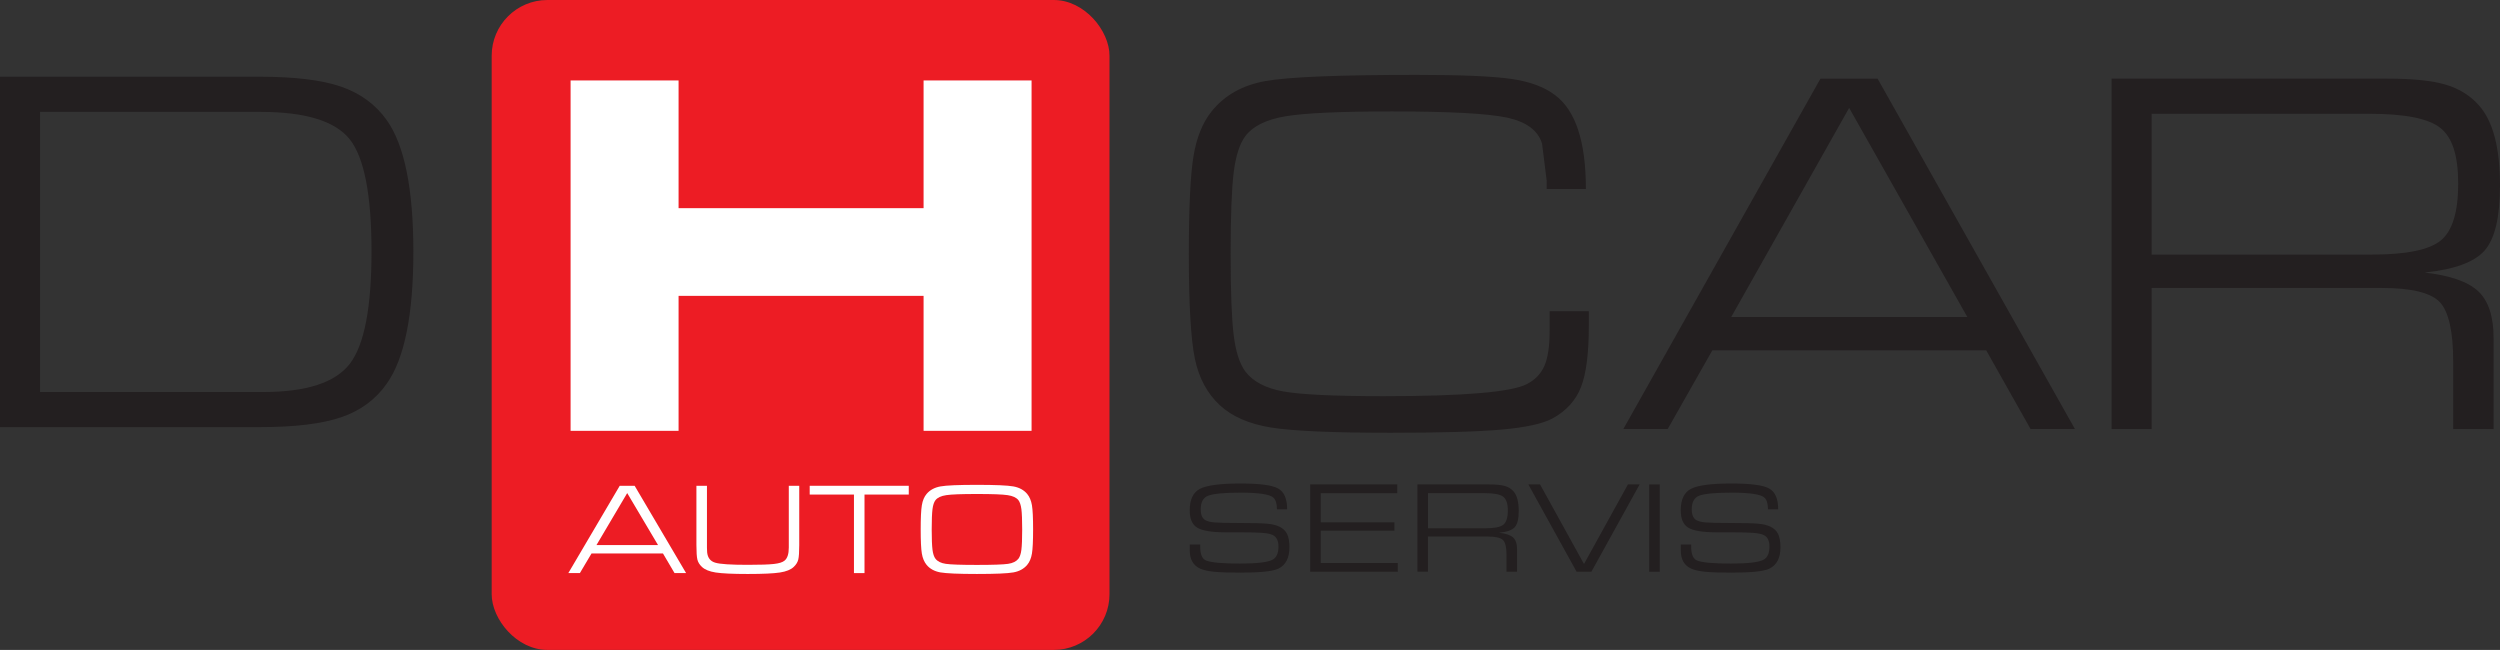 <svg viewBox="0 0 538.26 139.93" xmlns="http://www.w3.org/2000/svg"><rect x="0" y="0" width="538.26" height="139.93" fill="#333333" stroke="none"/><rect fill="#ed1c24" height="139.93" rx="12" width="133.02" x="105.86"/><path d="m0 91.96v-75.44h56.02c7.49 0 13.31.72 17.46 2.15 4.15 1.44 7.42 3.85 9.82 7.24 3.8 5.38 5.7 14.81 5.7 28.3s-1.9 22.97-5.7 28.35c-2.39 3.43-5.66 5.85-9.82 7.27-4.15 1.42-9.97 2.13-17.46 2.13zm8.62-7.56h48.08c9.3 0 15.5-2.03 18.62-6.08s4.67-12.12 4.67-24.21-1.57-20.21-4.7-24.13-9.54-5.89-19.22-5.89h-47.45z" fill="#231f20"/><path d="m198.85 44.82v-27.5h23.25v75.44h-23.25v-29.06h-52.75v29.06h-23.25v-75.44h23.25v27.5z" fill="#fff"/><path d="m333.64 67h8.44v3.15c0 5.93-.56 10.33-1.69 13.2-1.12 2.87-3.17 5.12-6.12 6.74-2.11 1.14-5.76 1.94-10.95 2.4s-13.17.69-23.93.69c-12.46 0-21.03-.38-25.73-1.13-4.7-.76-8.36-2.35-11-4.78-2.74-2.54-4.55-5.9-5.41-10.08s-1.29-11.68-1.29-22.51c0-9.87.33-16.84.98-20.91s1.96-7.34 3.93-9.8c2.78-3.46 6.64-5.63 11.58-6.52 4.94-.88 15.81-1.33 32.59-1.33 9.53 0 16.3.29 20.29.86s7.13 1.72 9.42 3.45c4.47 3.28 6.7 10.03 6.7 20.26h-8.44v-1.77s-1-8.01-1-8.01c-.88-2.84-3.4-4.7-7.55-5.59-4.15-.88-12.41-1.33-24.76-1.33-11.16 0-18.8.35-22.94 1.05s-7.01 2.12-8.63 4.26c-1.23 1.66-2.07 4.27-2.51 7.82-.44 3.56-.66 9.41-.66 17.55s.22 13.94.66 17.5 1.28 6.16 2.51 7.82c1.65 2.17 4.38 3.6 8.18 4.29 3.8.68 11 1.02 21.59 1.02 17.21 0 27.49-.87 30.83-2.6 1.79-.92 3.06-2.24 3.8-3.96.74-1.71 1.11-4.2 1.11-7.44v-4.31z" fill="#231f20"/><path d="m427.63 75.43h-58.96l-9.61 16.94h-9.55l42.44-75.44h12.3l42.49 75.44h-9.55l-9.55-16.94zm-4.06-7.18-25.44-45.02-25.39 45.02z" fill="#231f20"/><path d="m454.64 92.37v-75.44h59.41c5.43 0 9.6.43 12.53 1.3s5.32 2.37 7.19 4.51c3 3.39 4.49 9.12 4.49 17.2 0 6.78-1.09 11.44-3.28 13.96-2.19 2.53-6.51 4.12-12.96 4.78 5.54.63 9.4 1.98 11.58 4.06 2.19 2.08 3.28 5.42 3.28 10.03v19.61h-8.69v-14.36c0-6.63-.97-10.95-2.9-12.98s-6.11-3.04-12.51-3.04h-49.52v30.38h-8.62zm8.62-37.56h47.46c7.41 0 12.36-1.02 14.83-3.07s3.71-6.11 3.71-12.2-1.28-9.97-3.84-12-7.63-3.04-15.23-3.04h-46.93z" fill="#231f20"/><path d="m142.74 119.16h-15.38l-2.51 4.23h-2.49l11.07-18.8h3.21l11.08 18.8h-2.49zm-1.06-1.8-6.64-11.2-6.62 11.2z" fill="#fff"/><path d="m169.81 104.59h2.27v12.76c0 1.52-.07 2.56-.21 3.13s-.47 1.1-.97 1.57c-.62.6-1.62 1-2.97 1.21s-3.67.32-6.93.32-5.55-.11-6.91-.32-2.35-.62-2.97-1.21c-.51-.48-.83-1-.97-1.57s-.21-1.62-.21-3.13v-12.76h2.27v13.33l.04 1c.12 1.17.69 1.91 1.72 2.22 1.03.32 3.38.47 7.04.47 2.66 0 4.54-.06 5.64-.19 1.1-.12 1.86-.37 2.27-.72.61-.5.91-1.43.91-2.8v-13.33z" fill="#fff"/><path d="m183.86 123.39v-16.91h-9.53v-1.89h21.33v1.89h-9.53v16.91z" fill="#fff"/><path d="m210.33 104.39c3.97 0 6.59.11 7.86.34s2.25.77 2.96 1.61c.51.61.86 1.43 1.03 2.44s.25 2.75.25 5.2-.08 4.2-.25 5.21-.51 1.83-1.03 2.44c-.71.84-1.69 1.38-2.95 1.61s-3.88.34-7.87.34-6.61-.12-7.87-.34c-1.26-.23-2.25-.77-2.95-1.61-.51-.62-.86-1.43-1.03-2.44s-.25-2.75-.25-5.21.08-4.18.25-5.2.51-1.83 1.03-2.44c.72-.85 1.71-1.38 2.97-1.61s3.88-.34 7.85-.34zm0 1.97c-3.3 0-5.5.08-6.6.25-1.1.16-1.87.52-2.31 1.07-.32.41-.54 1.06-.65 1.95-.11.88-.17 2.34-.17 4.36s.06 3.48.17 4.37c.11.88.33 1.54.65 1.95.46.58 1.2.94 2.23 1.09s3.26.23 6.69.23 5.66-.08 6.69-.23 1.77-.52 2.23-1.09c.32-.41.54-1.06.65-1.95s.17-2.34.17-4.37-.06-3.47-.17-4.36c-.12-.89-.33-1.54-.65-1.95-.44-.55-1.21-.91-2.31-1.07-1.1-.17-3.3-.25-6.6-.25z" fill="#fff"/><g fill="#231f20"><path d="m256.14 117.24h2.27v.5c0 1.61.42 2.59 1.27 2.94 1.07.44 3.49.66 7.25.66s6.09-.29 7.09-.85c.83-.46 1.24-1.4 1.24-2.82 0-1.26-.41-2.08-1.24-2.48-.48-.23-1.21-.38-2.2-.46s-2.67-.12-5.03-.12h-3.03c-2.94-.01-4.94-.35-6.01-1.01s-1.6-1.91-1.6-3.74c0-2.29.73-3.83 2.18-4.6 1.46-.77 4.35-1.16 8.7-1.16s6.85.36 8.15 1.07 1.95 2.21 1.95 4.49h-2.2c0-1.18-.24-2.01-.73-2.49-.74-.73-3.1-1.1-7.06-1.1-3.57 0-5.92.22-7.05.67-1.05.42-1.57 1.4-1.57 2.93 0 1.15.33 1.92.98 2.31.44.26 1.12.43 2.03.5.91.08 2.68.12 5.31.12 2.85 0 4.84.05 5.96.15s2.01.32 2.68.65c.76.37 1.31.89 1.64 1.58s.5 1.64.5 2.86c0 2.29-.8 3.83-2.4 4.6-1.19.57-3.92.85-8.18.85-2.47 0-4.35-.06-5.64-.19s-2.28-.35-2.97-.66c-1.51-.68-2.27-1.98-2.27-3.91v-1.29z"/><path d="m282.09 123.1v-18.8h18.75v1.89h-16.48v6.27h15.86v1.8h-15.86v6.95h16.59v1.89z"/><path d="m305.18 123.1v-18.8h15.5c1.42 0 2.5.11 3.27.32.76.21 1.39.59 1.87 1.12.78.84 1.17 2.27 1.17 4.29 0 1.69-.29 2.85-.86 3.48s-1.7 1.03-3.38 1.19c1.44.16 2.45.49 3.02 1.01s.86 1.35.86 2.5v4.88h-2.27v-3.58c0-1.65-.25-2.73-.76-3.23s-1.59-.76-3.26-.76h-12.9v7.56h-2.27zm2.27-9.36h12.37c1.93 0 3.21-.26 3.86-.77.64-.51.96-1.52.96-3.04s-.33-2.48-1-2.99-1.99-.76-3.96-.76h-12.23v7.55z"/><path d="m329.05 104.3h2.53l9.46 17.13 9.46-17.13h2.52l-10.39 18.8h-3.18l-10.39-18.8z"/><path d="m355.08 123.1v-18.8h2.27v18.8z"/><path d="m361.85 117.24h2.27v.5c0 1.61.42 2.59 1.27 2.94 1.07.44 3.49.66 7.25.66s6.09-.29 7.09-.85c.83-.46 1.24-1.4 1.24-2.82 0-1.26-.41-2.08-1.24-2.48-.48-.23-1.21-.38-2.2-.46s-2.67-.12-5.02-.12h-3.03c-2.94-.01-4.94-.35-6.01-1.01s-1.6-1.91-1.6-3.74c0-2.29.73-3.83 2.18-4.6 1.46-.77 4.36-1.16 8.7-1.16s6.85.36 8.15 1.07 1.95 2.21 1.95 4.49h-2.2c0-1.18-.24-2.01-.73-2.49-.74-.73-3.1-1.1-7.06-1.1-3.57 0-5.92.22-7.05.67-1.05.42-1.57 1.4-1.57 2.93 0 1.15.33 1.92.98 2.31.44.26 1.12.43 2.03.5.91.08 2.68.12 5.31.12 2.85 0 4.84.05 5.96.15s2.01.32 2.68.65c.76.37 1.31.89 1.64 1.58s.5 1.64.5 2.86c0 2.29-.8 3.83-2.4 4.6-1.19.57-3.92.85-8.18.85-2.47 0-4.35-.06-5.64-.19s-2.28-.35-2.97-.66c-1.52-.68-2.27-1.98-2.27-3.91v-1.29z"/></g></svg>